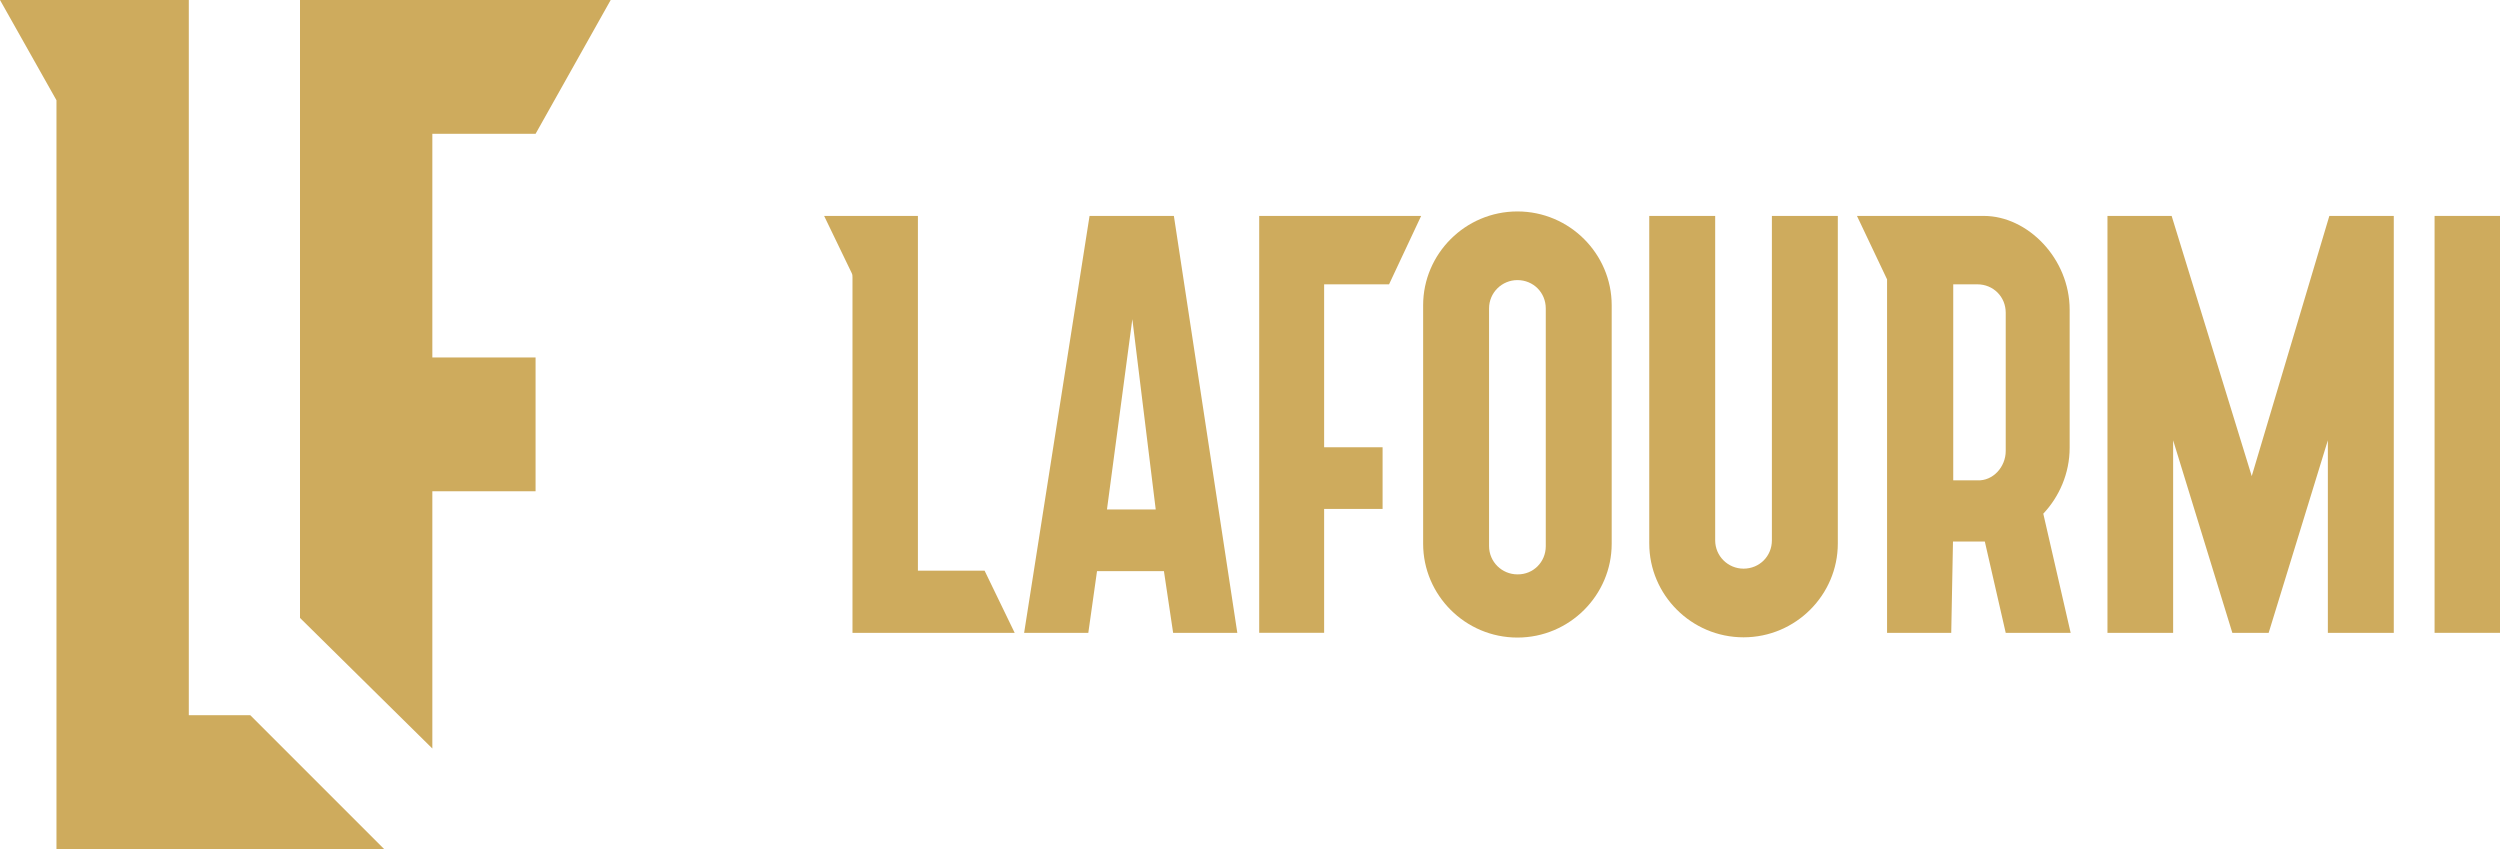 <?xml version="1.0" encoding="utf-8"?>
<!-- Generator: Adobe Illustrator 27.2.0, SVG Export Plug-In . SVG Version: 6.00 Build 0)  -->
<svg version="1.1" id="Calque_1" xmlns="http://www.w3.org/2000/svg" xmlns:xlink="http://www.w3.org/1999/xlink" x="0px" y="0px"
	 viewBox="0 0 1005 341.3" style="enable-background:new 0 0 1005 341.3;" xml:space="preserve">
<style type="text/css">
	.st0{fill:#CEAB5D;}
</style>
<g>
	<g>
		<g>
			<g>
				<g>
					<polygon class="st0" points="75.9,287.5 75.9,0 22.7,0 0,0 22.7,40.3 22.7,341.3 75.9,341.3 100.6,341.3 154.4,341.3 
						100.6,287.5 					"/>
				</g>
				<g>
					<polygon class="st0" points="215.3,53.8 245.5,0 215.3,0 173.8,0 120.6,0 120.6,248.4 173.8,300.9 173.8,197.5 215.3,197.5 
						215.3,143.7 173.8,143.7 173.8,53.8 					"/>
				</g>
			</g>
		</g>
	</g>
	<g>
		<path class="st0" d="M331.3,86.8H369v142.6h26.8l12.1,25h-65.2V111.6c0-0.7,0-1.2-0.3-1.8L331.3,86.8z"/>
		<path class="st0" d="M471.9,86.8l25.5,167.6h-25.8l-3.7-24.8h-26.9l-3.5,24.8h-25.8l26.3-167.6H471.9z M445,204.8h19.6l-9.4-76.5
			L445,204.8z"/>
		<path class="st0" d="M506.1,86.8h65.2l-12.9,27.5h-26.1v65.5h23.5v24.8h-23.5v49.8h-26.1V86.8z"/>
		<path class="st0" d="M647.9,122.7v95.9c0,20.6-16.9,37.7-37.9,37.7c-21,0-37.9-17.1-37.9-37.7v-95.9c0-20.6,16.9-37.7,37.9-37.7
			C631,85,647.9,102.1,647.9,122.7z M621.4,219.6V124c0-6.4-5-11.4-11.4-11.4c-6.2,0-11.4,5-11.4,11.4v95.5
			c0,6.4,5.2,11.4,11.4,11.4C616.4,231,621.4,225.9,621.4,219.6z"/>
		<path class="st0" d="M663,86.8h26.5v130.4c0,6.4,5.2,11.4,11.4,11.4c6.4,0,11.4-5,11.4-11.4V86.8h26.5v131.7
			c0,20.6-16.9,37.7-37.9,37.7c-21,0-37.9-17.1-37.9-37.7V86.8z"/>
		<path class="st0" d="M1005,254.4h-26.3V86.8h26.3V254.4z"/>
		<path class="st0" d="M847.2,254.4V86.8H873l32.2,104.6l31.2-104.6h25.9v167.6h-26.5V177L912,254.4h-14.6L873.6,177v77.4H847.2z"/>
		<path class="st0" d="M832.4,254.4l-11-47.9c6.4-6.8,10.6-16.2,10.6-26.5v-55.5c0-20.6-16.9-37.7-34.5-37.7h-51l12.1,25.5v142.1
			h25.8l0.7-36.7h12.2c0.2,0,0.4,0,0.6,0l8.4,36.7H832.4z M794.9,193.1h-9.7v-78.8h9.7c6.4,0,11.4,5,11.4,11.4v55.6
			C806.3,187.7,801.2,193.4,794.9,193.1z"/>
	</g>
</g>
</svg>
